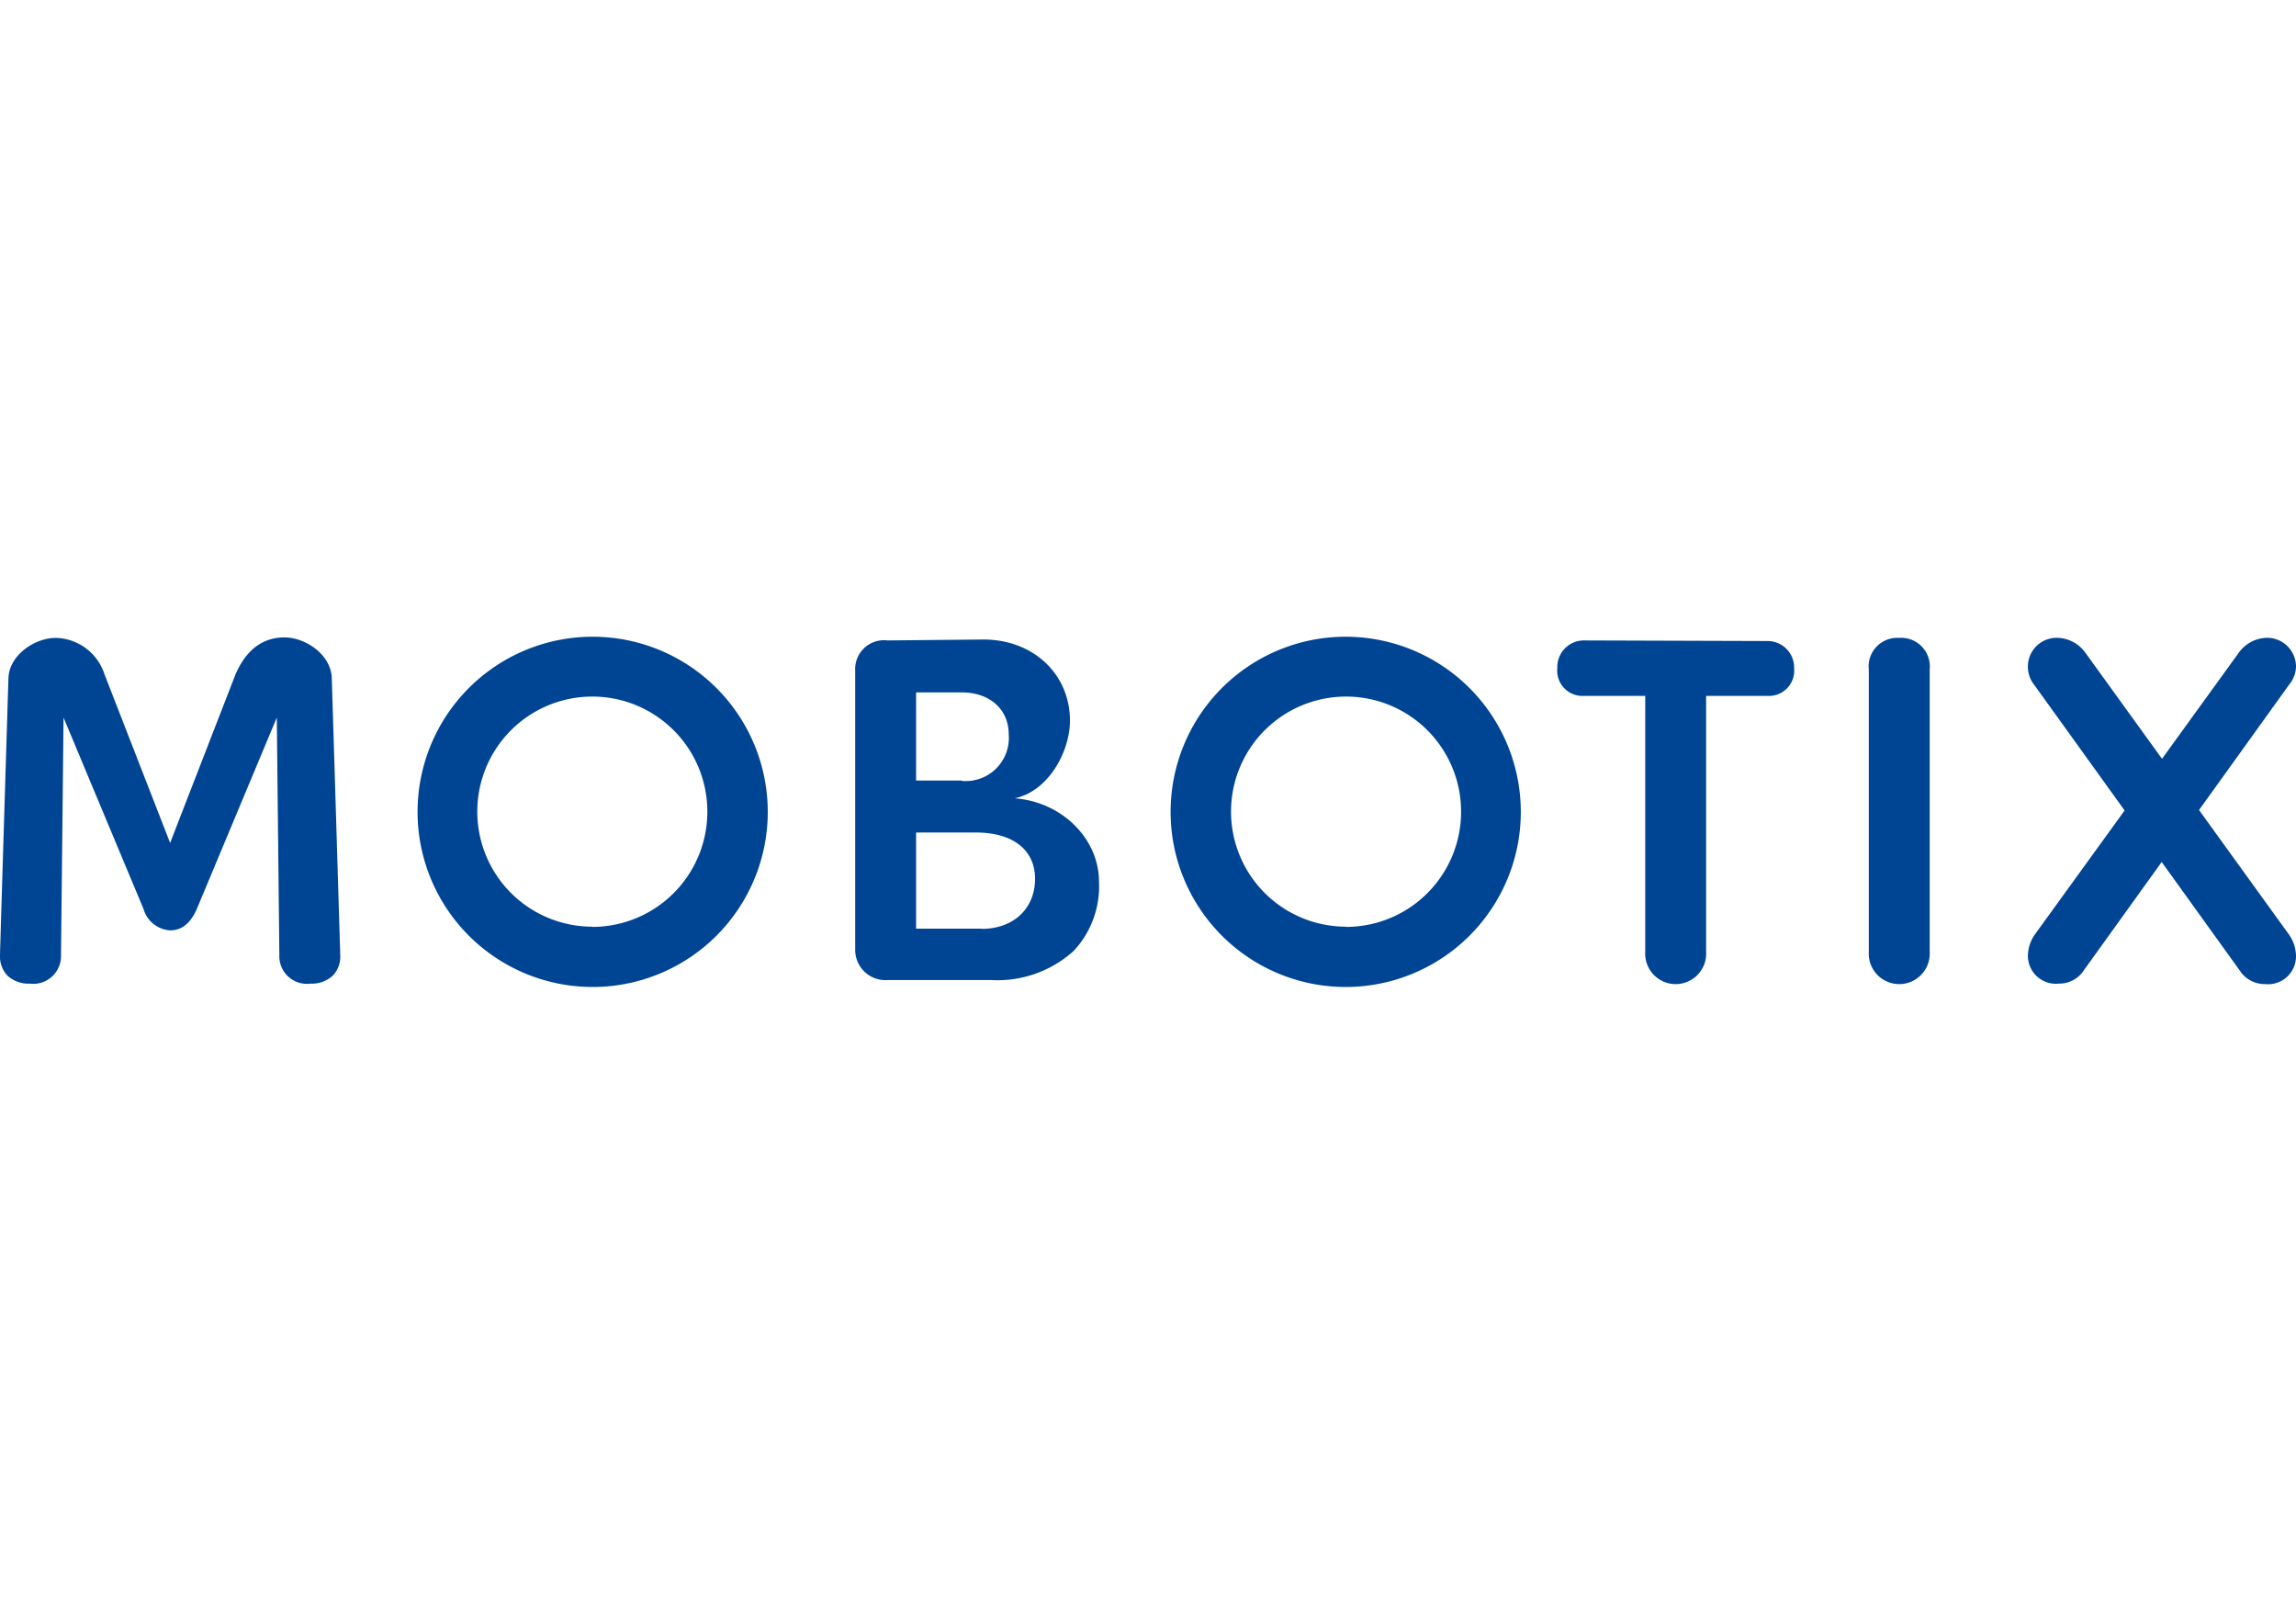 <svg id="Ebene_1" data-name="Ebene 1" xmlns="http://www.w3.org/2000/svg" viewBox="0 0 198 140"><defs><style>.cls-1{fill:#004494;}</style></defs><path class="cls-1" d="M23.87,61.87l.22,20.48a2.38,2.38,0,0,0,2.69,2.46h0a2.64,2.64,0,0,0,1.94-.71,2.36,2.36,0,0,0,.62-1.78c0-.2-.72-23.64-.73-23.88-.08-2-2.26-3.48-4.08-3.48s-3.26,1-4.21,3.16L14.67,72.68,9,58.11A4.53,4.53,0,0,0,4.82,55C3,55,.81,56.48.73,58.44.72,58.68,0,82.12,0,82.32A2.44,2.44,0,0,0,.62,84.1a2.66,2.66,0,0,0,1.95.71h0a2.39,2.39,0,0,0,2.69-2.46l.22-20.48,6.9,16.51a2.55,2.55,0,0,0,2.29,1.84c1,0,1.76-.61,2.3-1.84Z"/><path class="cls-1" d="M76.55,55.22a2.49,2.49,0,0,0-2.8,2.62v24a2.61,2.61,0,0,0,2.84,2.66h8.83A9.81,9.81,0,0,0,92.58,82a8.13,8.13,0,0,0,2.19-6c0-3.64-3.14-6.85-7.26-7.17l0,0c2.94-.62,4.76-4.07,4.76-6.69,0-4-3.14-7-7.47-7Zm8.1,24.85H79V71.78h5.13c3.22,0,5.13,1.49,5.13,4s-1.81,4.31-4.61,4.31ZM82.93,67.3H79V59.7h3.93c2.43,0,4.06,1.46,4.06,3.63a3.72,3.72,0,0,1-4.06,4Z"/><path class="cls-1" d="M136.62,55.22a2.29,2.29,0,0,0-2.32,2.36A2.18,2.18,0,0,0,136.62,60h5.26V82.06a2.63,2.63,0,1,0,5.25,0V60h5.27a2.18,2.18,0,0,0,2.32-2.37,2.29,2.29,0,0,0-2.32-2.36Z"/><path class="cls-1" d="M163.78,55a2.47,2.47,0,0,0-2.62,2.75V82.06a2.63,2.63,0,1,0,5.25,0V57.71A2.47,2.47,0,0,0,163.78,55Z"/><path class="cls-1" d="M195.33,55a3.07,3.07,0,0,0-2.3,1.33L175.49,80.56a3.3,3.3,0,0,0-.61,1.84,2.41,2.41,0,0,0,2.66,2.41,2.53,2.53,0,0,0,2.18-1.17L197.43,59A2.53,2.53,0,0,0,198,57.5,2.49,2.49,0,0,0,195.33,55Z"/><path class="cls-1" d="M177.54,55a2.48,2.48,0,0,0-2.66,2.54,2.51,2.51,0,0,0,.56,1.53l17.71,24.61a2.54,2.54,0,0,0,2.18,1.17A2.41,2.41,0,0,0,198,82.4a3.3,3.3,0,0,0-.62-1.84L179.85,56.3A3.07,3.07,0,0,0,177.54,55Z"/><path class="cls-1" d="M51.11,54.9A15.1,15.1,0,1,0,66.21,70,15.11,15.11,0,0,0,51.11,54.9Zm0,25A9.92,9.92,0,1,1,61,70a9.93,9.93,0,0,1-9.92,9.92Z"/><path class="cls-1" d="M116.05,54.9A15.1,15.1,0,1,0,131.15,70,15.11,15.11,0,0,0,116.05,54.9Zm0,25A9.92,9.92,0,1,1,126,70a9.93,9.93,0,0,1-9.92,9.92Z"/></svg>